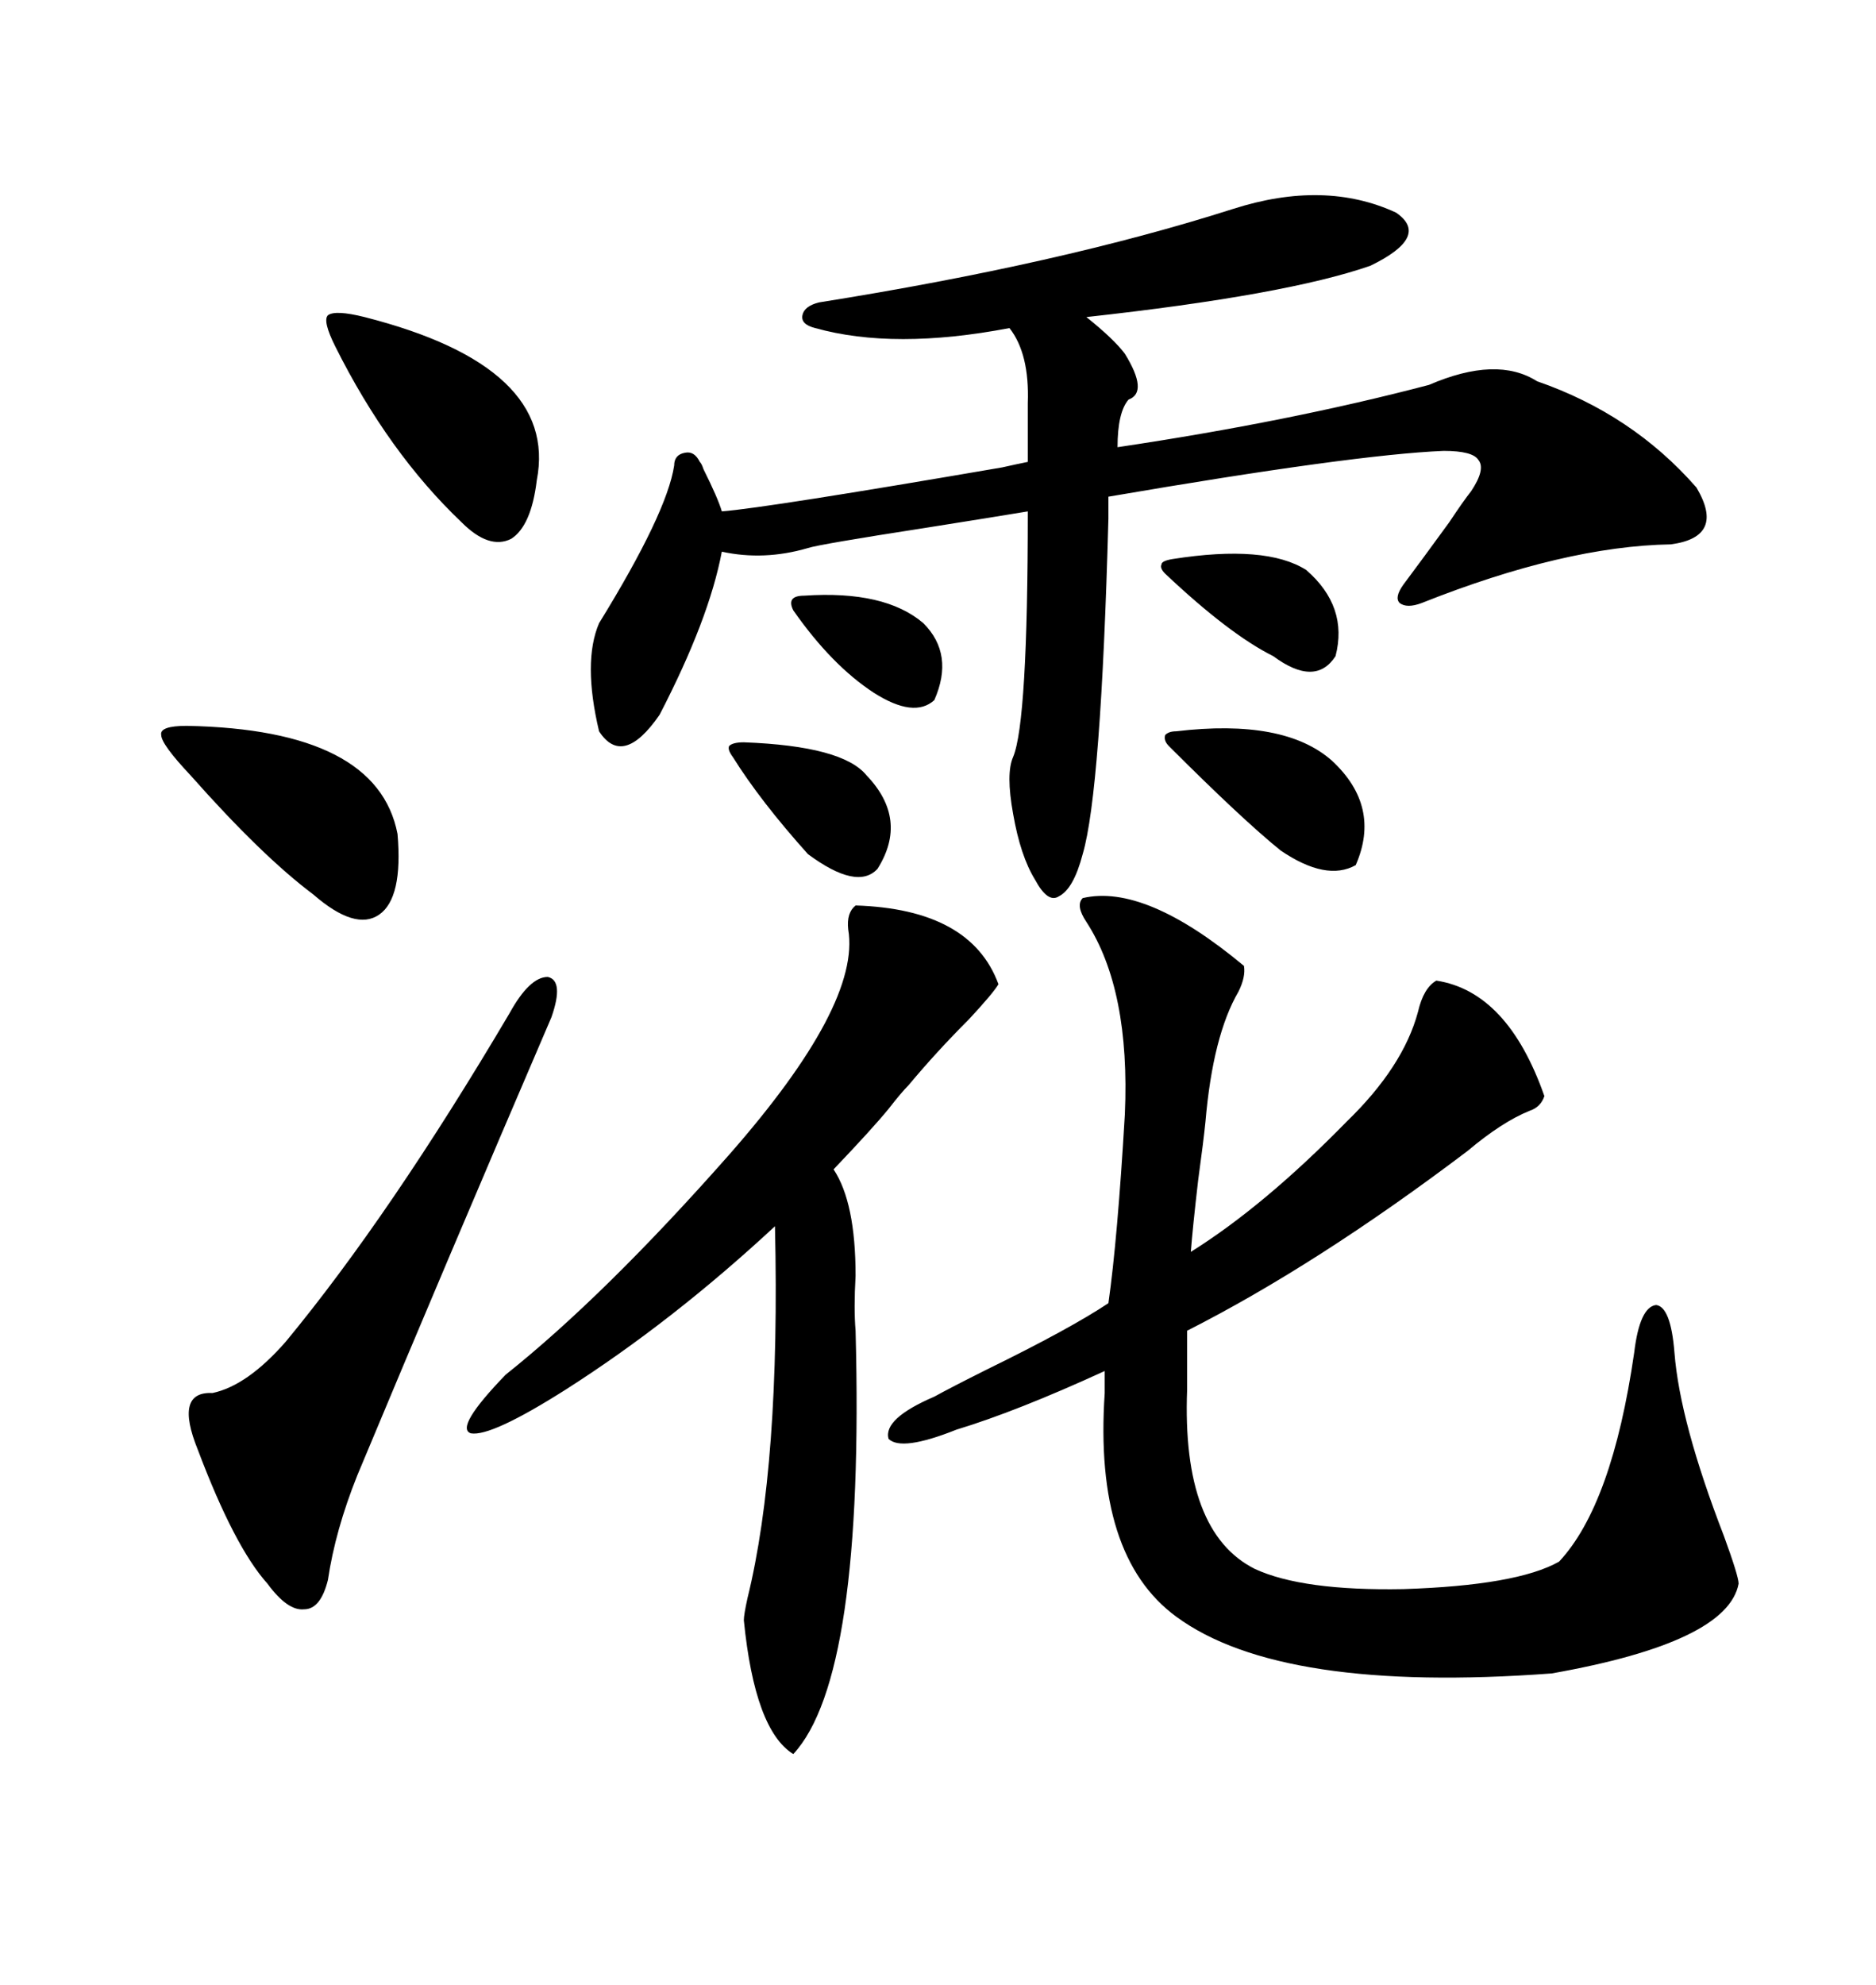 <svg xmlns="http://www.w3.org/2000/svg" xmlns:xlink="http://www.w3.org/1999/xlink" width="300" height="317.285"><path d="M152.93 228.52L152.93 228.52Q144.14 232.03 142.09 229.98L142.09 229.98Q141.21 226.76 149.41 223.24L149.41 223.24Q152.05 221.78 157.91 218.85L157.91 218.85Q171.09 212.40 177.25 208.30L177.25 208.30Q178.71 198.05 179.88 178.13L179.88 178.13Q180.76 158.20 173.73 147.36L173.73 147.36Q171.97 144.73 173.14 143.55L173.14 143.55Q183.11 141.21 198.93 154.39L198.93 154.39Q199.22 156.15 198.05 158.50L198.05 158.50Q193.95 165.53 192.77 179.30L192.77 179.30Q192.48 182.23 191.60 188.67L191.60 188.67Q190.72 196.29 190.43 200.10L190.43 200.10Q202.15 192.77 215.33 179.30L215.33 179.30Q224.41 170.51 226.76 161.72L226.76 161.72Q227.64 157.91 229.69 156.74L229.69 156.74Q241.11 158.50 246.97 175.20L246.97 175.20Q246.39 176.95 244.63 177.54L244.63 177.54Q240.23 179.30 234.67 183.98L234.67 183.98Q210.64 202.15 189.84 212.70L189.84 212.70L189.84 222.07Q188.96 244.92 200.68 250.78L200.68 250.78Q208.30 254.30 224.41 254.00L224.41 254.00Q242.58 253.42 249.32 249.61L249.32 249.61Q257.81 240.53 261.33 216.21L261.33 216.21Q262.21 208.89 264.84 208.59L264.84 208.59Q267.19 208.89 267.77 216.21L267.77 216.21Q268.65 227.34 275.68 245.51L275.68 245.51Q278.03 251.95 278.03 253.13L278.03 253.13Q276.27 262.50 248.14 267.48L248.14 267.48Q204.79 270.70 188.09 258.40L188.09 258.40Q174.90 248.73 176.66 222.66L176.66 222.66L176.66 219.14Q162.60 225.59 152.93 228.52ZM197.17 33.40L197.17 33.40Q211.82 28.71 223.24 33.98L223.24 33.98Q228.81 37.79 219.14 42.48L219.14 42.48Q205.66 47.17 173.73 50.68L173.73 50.68Q178.13 54.20 179.88 56.54L179.88 56.54Q183.69 62.70 180.47 63.87L180.47 63.87Q178.71 65.92 178.71 71.48L178.71 71.48Q206.25 67.38 228.52 61.52L228.52 61.52Q239.36 56.84 245.80 60.94L245.80 60.94Q261.04 66.21 271.29 77.93L271.29 77.93Q275.98 85.84 267.19 87.01L267.19 87.01Q250.20 87.30 227.34 96.39L227.34 96.39Q225 97.27 223.83 96.39L223.83 96.39Q222.95 95.51 224.41 93.46L224.41 93.46Q227.05 89.94 231.74 83.50L231.74 83.50Q234.08 79.98 235.25 78.52L235.25 78.52Q237.60 75 236.43 73.54L236.43 73.54Q235.55 72.07 230.86 72.07L230.86 72.07Q216.50 72.66 177.25 79.39L177.25 79.39Q177.25 80.57 177.25 82.91L177.25 82.91Q176.07 126.56 173.14 136.52L173.14 136.52Q171.68 142.09 169.34 143.26L169.34 143.26Q167.58 144.43 165.53 140.63L165.53 140.63Q163.18 136.82 162.01 130.08L162.01 130.08Q160.84 123.63 162.01 121.00L162.01 121.00Q164.36 115.43 164.36 81.74L164.36 81.74Q159.08 82.62 147.95 84.38L147.95 84.38Q130.96 87.01 129.20 87.60L129.20 87.60Q122.17 89.65 115.43 88.18L115.43 88.18Q113.38 99.02 105.47 114.26L105.47 114.26Q99.61 122.75 95.80 116.89L95.80 116.89Q93.16 105.76 95.80 99.61L95.80 99.61Q106.64 82.03 107.81 74.41L107.81 74.41Q107.81 72.66 109.57 72.36L109.57 72.36Q111.04 72.07 111.91 73.83L111.91 73.83Q112.21 74.12 112.50 75L112.50 75Q114.84 79.69 115.43 81.74L115.43 81.74Q122.75 81.15 160.25 74.71L160.25 74.71Q162.89 74.12 164.36 73.83L164.36 73.83L164.36 64.45Q164.65 56.54 161.43 52.44L161.43 52.44Q142.97 55.96 130.37 52.44L130.37 52.44Q128.03 51.86 128.32 50.39L128.32 50.39Q128.61 48.93 130.96 48.34L130.96 48.34Q169.63 42.19 197.17 33.40ZM136.82 144.73L136.82 144.73Q155.27 145.31 159.67 157.32L159.67 157.32Q158.79 158.79 154.98 162.89L154.98 162.89Q149.71 168.16 145.31 173.44L145.31 173.44Q144.14 174.61 142.09 177.25L142.09 177.25Q139.45 180.47 133.30 186.91L133.30 186.91Q136.82 192.19 136.82 203.91L136.82 203.91Q136.52 209.18 136.82 212.70L136.82 212.70Q138.28 268.07 126.86 280.37L126.86 280.37Q120.70 276.56 118.95 258.98L118.95 258.98Q118.95 258.11 119.53 255.47L119.53 255.47Q124.80 234.08 123.93 196.00L123.93 196.00Q107.52 211.23 90.53 222.07L90.53 222.07Q78.52 229.69 75.29 229.10L75.29 229.10Q72.66 228.22 80.86 219.73L80.86 219.73Q96.68 207.13 116.60 184.57L116.60 184.57Q137.70 160.55 135.64 148.54L135.64 148.54Q135.35 145.90 136.82 144.73ZM81.45 162.01L81.45 162.01Q84.67 156.15 87.60 156.15L87.60 156.15Q90.23 156.74 88.18 162.60L88.18 162.60Q71.19 202.15 57.13 235.84L57.13 235.84Q53.61 244.63 52.44 252.54L52.44 252.54Q51.27 257.23 48.63 257.23L48.63 257.23Q46.00 257.52 42.77 253.13L42.77 253.13Q37.50 247.27 31.64 231.74L31.64 231.74Q27.83 222.36 33.98 222.66L33.98 222.66Q39.55 221.48 45.70 214.45L45.70 214.45Q62.40 194.24 81.45 162.01ZM58.30 50.68L58.30 50.68Q89.36 58.59 85.84 76.76L85.84 76.76Q84.96 84.08 81.74 86.13L81.74 86.13Q78.22 87.89 73.83 83.50L73.83 83.50Q62.11 72.36 53.61 55.37L53.61 55.37Q51.56 51.27 52.44 50.39L52.44 50.39Q53.61 49.51 58.30 50.68ZM30.47 123.93L30.47 123.93Q25.78 118.95 25.78 117.48L25.78 117.48Q25.49 116.02 29.88 116.02L29.88 116.02Q60.35 116.60 63.57 133.30L63.57 133.30Q64.45 143.55 60.64 146.19L60.64 146.19Q56.84 148.83 50.10 142.97L50.10 142.97Q41.89 136.82 30.47 123.93ZM188.09 116.89L188.09 116.89Q205.37 114.84 212.99 121.58L212.99 121.58Q220.90 128.91 216.80 138.28L216.80 138.28Q212.11 140.92 204.79 135.94L204.79 135.94Q198.63 130.96 186.91 119.24L186.91 119.24Q186.04 118.36 186.33 117.48L186.33 117.48Q186.91 116.89 188.09 116.89ZM118.95 118.65L118.95 118.65Q134.77 119.24 138.57 123.93L138.57 123.93Q145.31 130.96 140.33 138.87L140.33 138.87Q137.11 142.38 129.20 136.52L129.20 136.52Q121.58 128.03 117.19 121.00L117.19 121.00Q116.31 119.82 116.60 119.24L116.60 119.24Q117.19 118.65 118.95 118.65ZM187.50 89.36L187.50 89.36Q202.44 87.01 208.89 91.11L208.89 91.11Q215.63 96.97 213.57 104.88L213.57 104.88Q210.35 109.86 203.61 104.88L203.61 104.88Q196.58 101.37 186.33 91.70L186.33 91.70Q185.45 90.82 185.74 90.23L185.74 90.23Q185.74 89.65 187.50 89.36ZM128.61 95.21L128.61 95.21Q141.50 94.34 147.66 99.61L147.66 99.61Q152.64 104.59 149.41 111.91L149.41 111.91Q146.19 114.84 139.75 110.74L139.75 110.74Q133.01 106.35 126.86 97.56L126.86 97.56Q125.68 95.21 128.61 95.21Z"/></svg>
